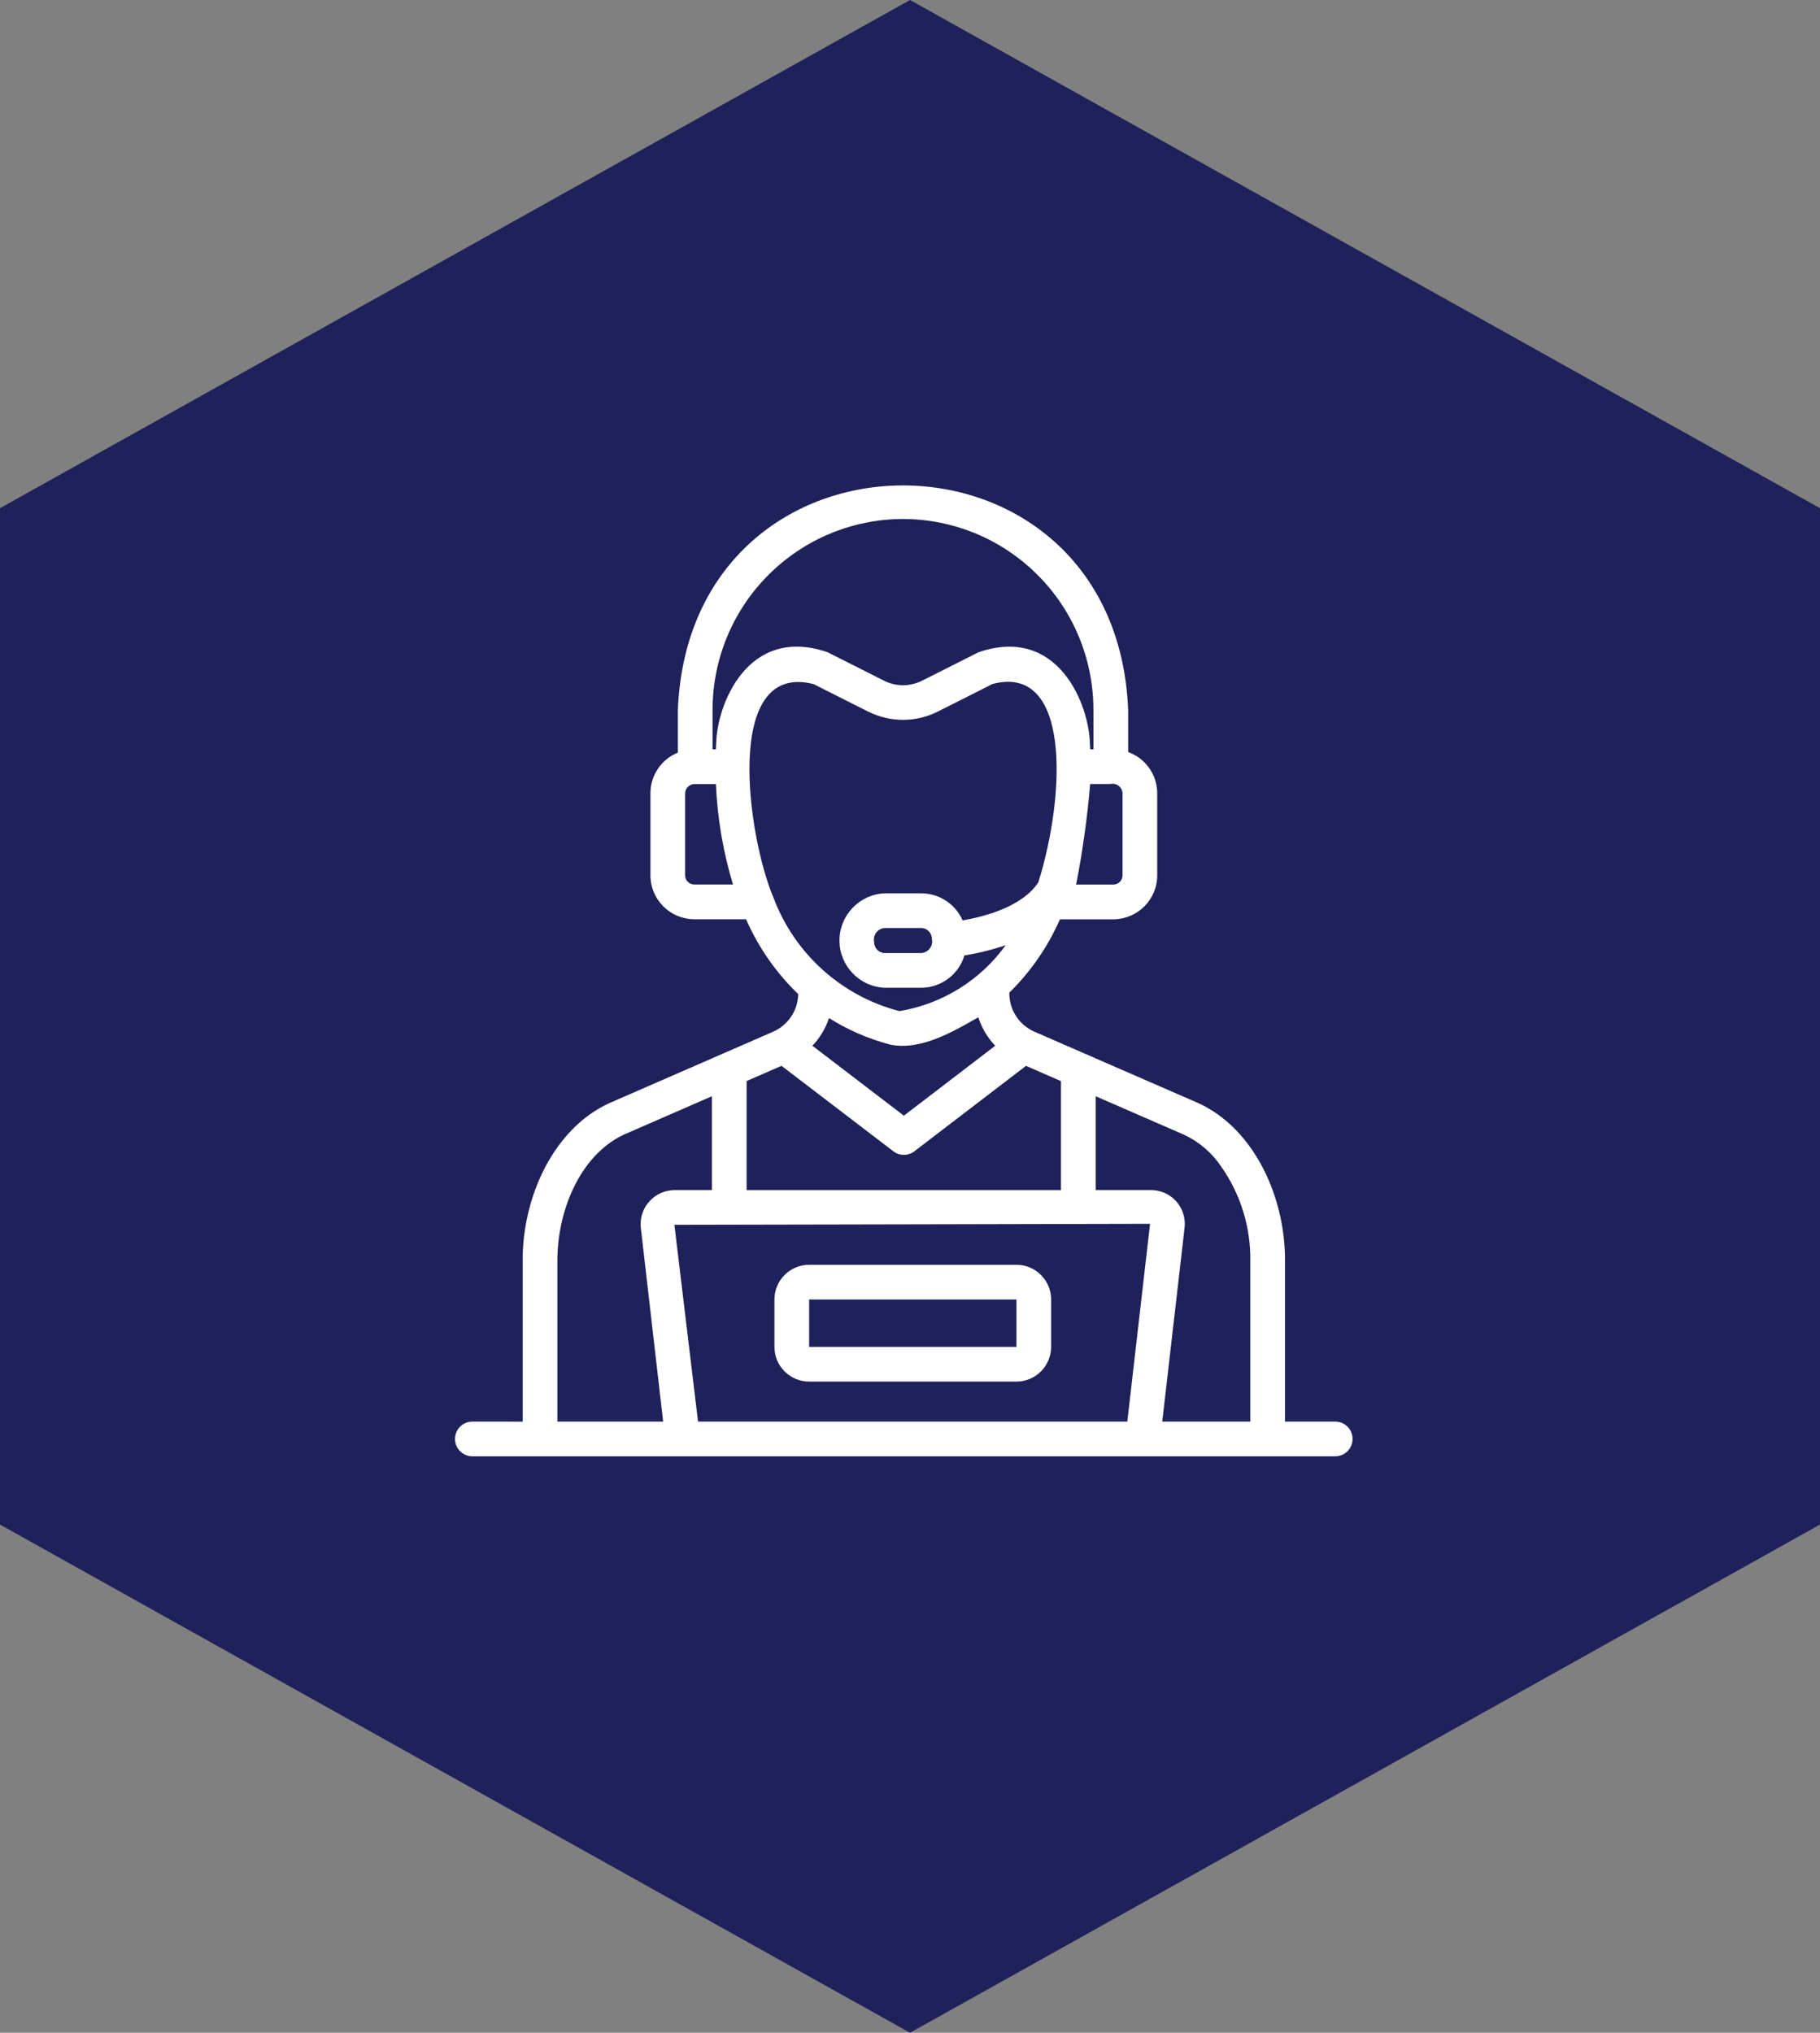 <svg width="60" height="67" viewBox="0 0 60 67" fill="none" xmlns="http://www.w3.org/2000/svg">
<rect x="0" y="0" width="60" height="67" fill="#808080" stroke="none"/>
<path fill-rule="evenodd" clip-rule="evenodd" d="M30 0L44.999 8.374L60 16.75V33.5V50.25L44.999 58.626L30 67L14.999 58.626L0 50.25V33.5V16.75L14.999 8.374L30 0Z" fill="#1F215A"/>
<path d="M44.03 46.856H42.363V41.571C42.379 39.484 41.362 37.21 39.51 36.361L35.796 34.743C35.78 34.736 35.766 34.728 35.75 34.723L34.099 34.003C33.589 33.78 33.265 33.273 33.275 32.717C33.98 32.026 34.546 31.206 34.943 30.3H36.703C37.502 30.299 38.15 29.651 38.15 28.851V26.146C38.149 25.536 37.766 24.994 37.192 24.788V23.396C36.788 13.54 22.756 13.53 22.347 23.396V24.807V24.806C21.802 25.027 21.443 25.557 21.443 26.146V28.85C21.443 29.65 22.092 30.297 22.89 30.299H24.596C25.002 31.226 25.586 32.064 26.315 32.766C26.305 33.316 25.967 33.809 25.457 34.019C24.362 34.496 21.222 35.866 20.086 36.36C18.232 37.21 17.216 39.481 17.23 41.573V46.857L15.563 46.856C15.251 46.861 15 47.116 15 47.429C15 47.74 15.251 47.994 15.563 48H44.03C44.342 47.994 44.59 47.74 44.59 47.429C44.59 47.116 44.342 46.861 44.03 46.856ZM40.266 38.461C40.903 39.371 41.237 40.46 41.219 41.571V46.856H38.316L39.052 40.468C39.089 40.153 38.989 39.836 38.778 39.598C38.566 39.361 38.263 39.225 37.945 39.225H36.123V36.133L39.057 37.411H39.056C39.547 37.645 39.965 38.008 40.266 38.461ZM22.233 40.37C25.283 40.363 34.907 40.346 37.914 40.337L37.164 46.856H23.012L22.233 40.37ZM25.764 35.13L29.45 37.946V37.947C29.656 38.104 29.94 38.104 30.144 37.947L33.824 35.131L34.977 35.634V39.227H24.613L24.614 35.631L25.764 35.13ZM37.006 28.851C37.006 29.02 36.87 29.156 36.703 29.156H35.469C35.473 29.143 35.48 29.13 35.484 29.117C35.694 28.034 35.847 26.941 35.939 25.841H36.609C36.703 25.82 36.801 25.843 36.879 25.901C36.954 25.96 37.002 26.049 37.006 26.146L37.006 28.851ZM29.77 17.106C31.436 17.108 33.033 17.773 34.209 18.953C35.386 20.131 36.047 21.729 36.047 23.395V24.698C35.89 24.708 35.955 24.691 35.932 24.543C35.917 23.24 34.887 20.594 32.256 21.5L30.383 22.443L30.386 22.441C29.997 22.633 29.541 22.633 29.154 22.441L27.283 21.498C24.65 20.596 23.629 23.235 23.61 24.515C23.61 24.523 23.604 24.588 23.599 24.698H23.491V23.395C23.491 21.728 24.153 20.131 25.33 18.953C26.507 17.773 28.104 17.108 29.77 17.106ZM22.89 29.154C22.723 29.154 22.587 29.018 22.587 28.85V26.146C22.59 26.06 22.627 25.978 22.692 25.921C22.756 25.864 22.84 25.836 22.927 25.843H23.602C23.649 26.966 23.839 28.078 24.165 29.154L22.89 29.154ZM25.502 29.593C24.649 27.604 23.81 21.784 26.82 22.547L28.639 23.464V23.462C29.352 23.814 30.187 23.814 30.9 23.462L32.719 22.545C35.313 21.858 35.13 26.215 34.23 29.083C33.715 29.87 32.506 30.203 31.736 30.337V30.338C31.497 29.795 30.96 29.444 30.367 29.443H29.173C28.336 29.475 27.675 30.163 27.675 31C27.675 31.837 28.336 32.526 29.173 32.557H30.367C31.026 32.556 31.606 32.121 31.795 31.49C32.257 31.418 32.712 31.305 33.155 31.153C32.32 32.311 31.06 33.093 29.652 33.327C27.743 32.831 26.196 31.438 25.502 29.593ZM30.72 30.941C30.748 31.051 30.723 31.168 30.655 31.26C30.586 31.351 30.48 31.407 30.368 31.413H29.173C28.978 31.413 28.82 31.254 28.82 31.06C28.793 30.948 28.818 30.831 28.886 30.74C28.953 30.648 29.059 30.593 29.173 30.587H30.368C30.562 30.587 30.72 30.746 30.72 30.941ZM29.358 34.433C30.372 34.637 31.478 33.97 32.253 33.53C32.365 33.881 32.555 34.201 32.809 34.468L29.798 36.773L26.782 34.468C27.03 34.208 27.218 33.897 27.33 33.556C27.957 33.95 28.64 34.246 29.358 34.433ZM18.375 41.572C18.37 39.924 19.106 38.104 20.539 37.41L23.469 36.132V39.226H22.233C21.916 39.229 21.616 39.364 21.405 39.602C21.193 39.839 21.092 40.153 21.126 40.469L21.862 46.856H18.375L18.375 41.572Z" fill="white"/>
<path d="M33.509 41.688H26.675C26.043 41.688 25.531 42.199 25.531 42.832V44.393C25.531 45.025 26.043 45.536 26.675 45.538H33.509C34.14 45.536 34.651 45.025 34.653 44.393V42.832C34.651 42.199 34.14 41.688 33.509 41.688ZM26.675 44.393V42.832H33.509V44.393H26.675Z" fill="white"/>
</svg>

